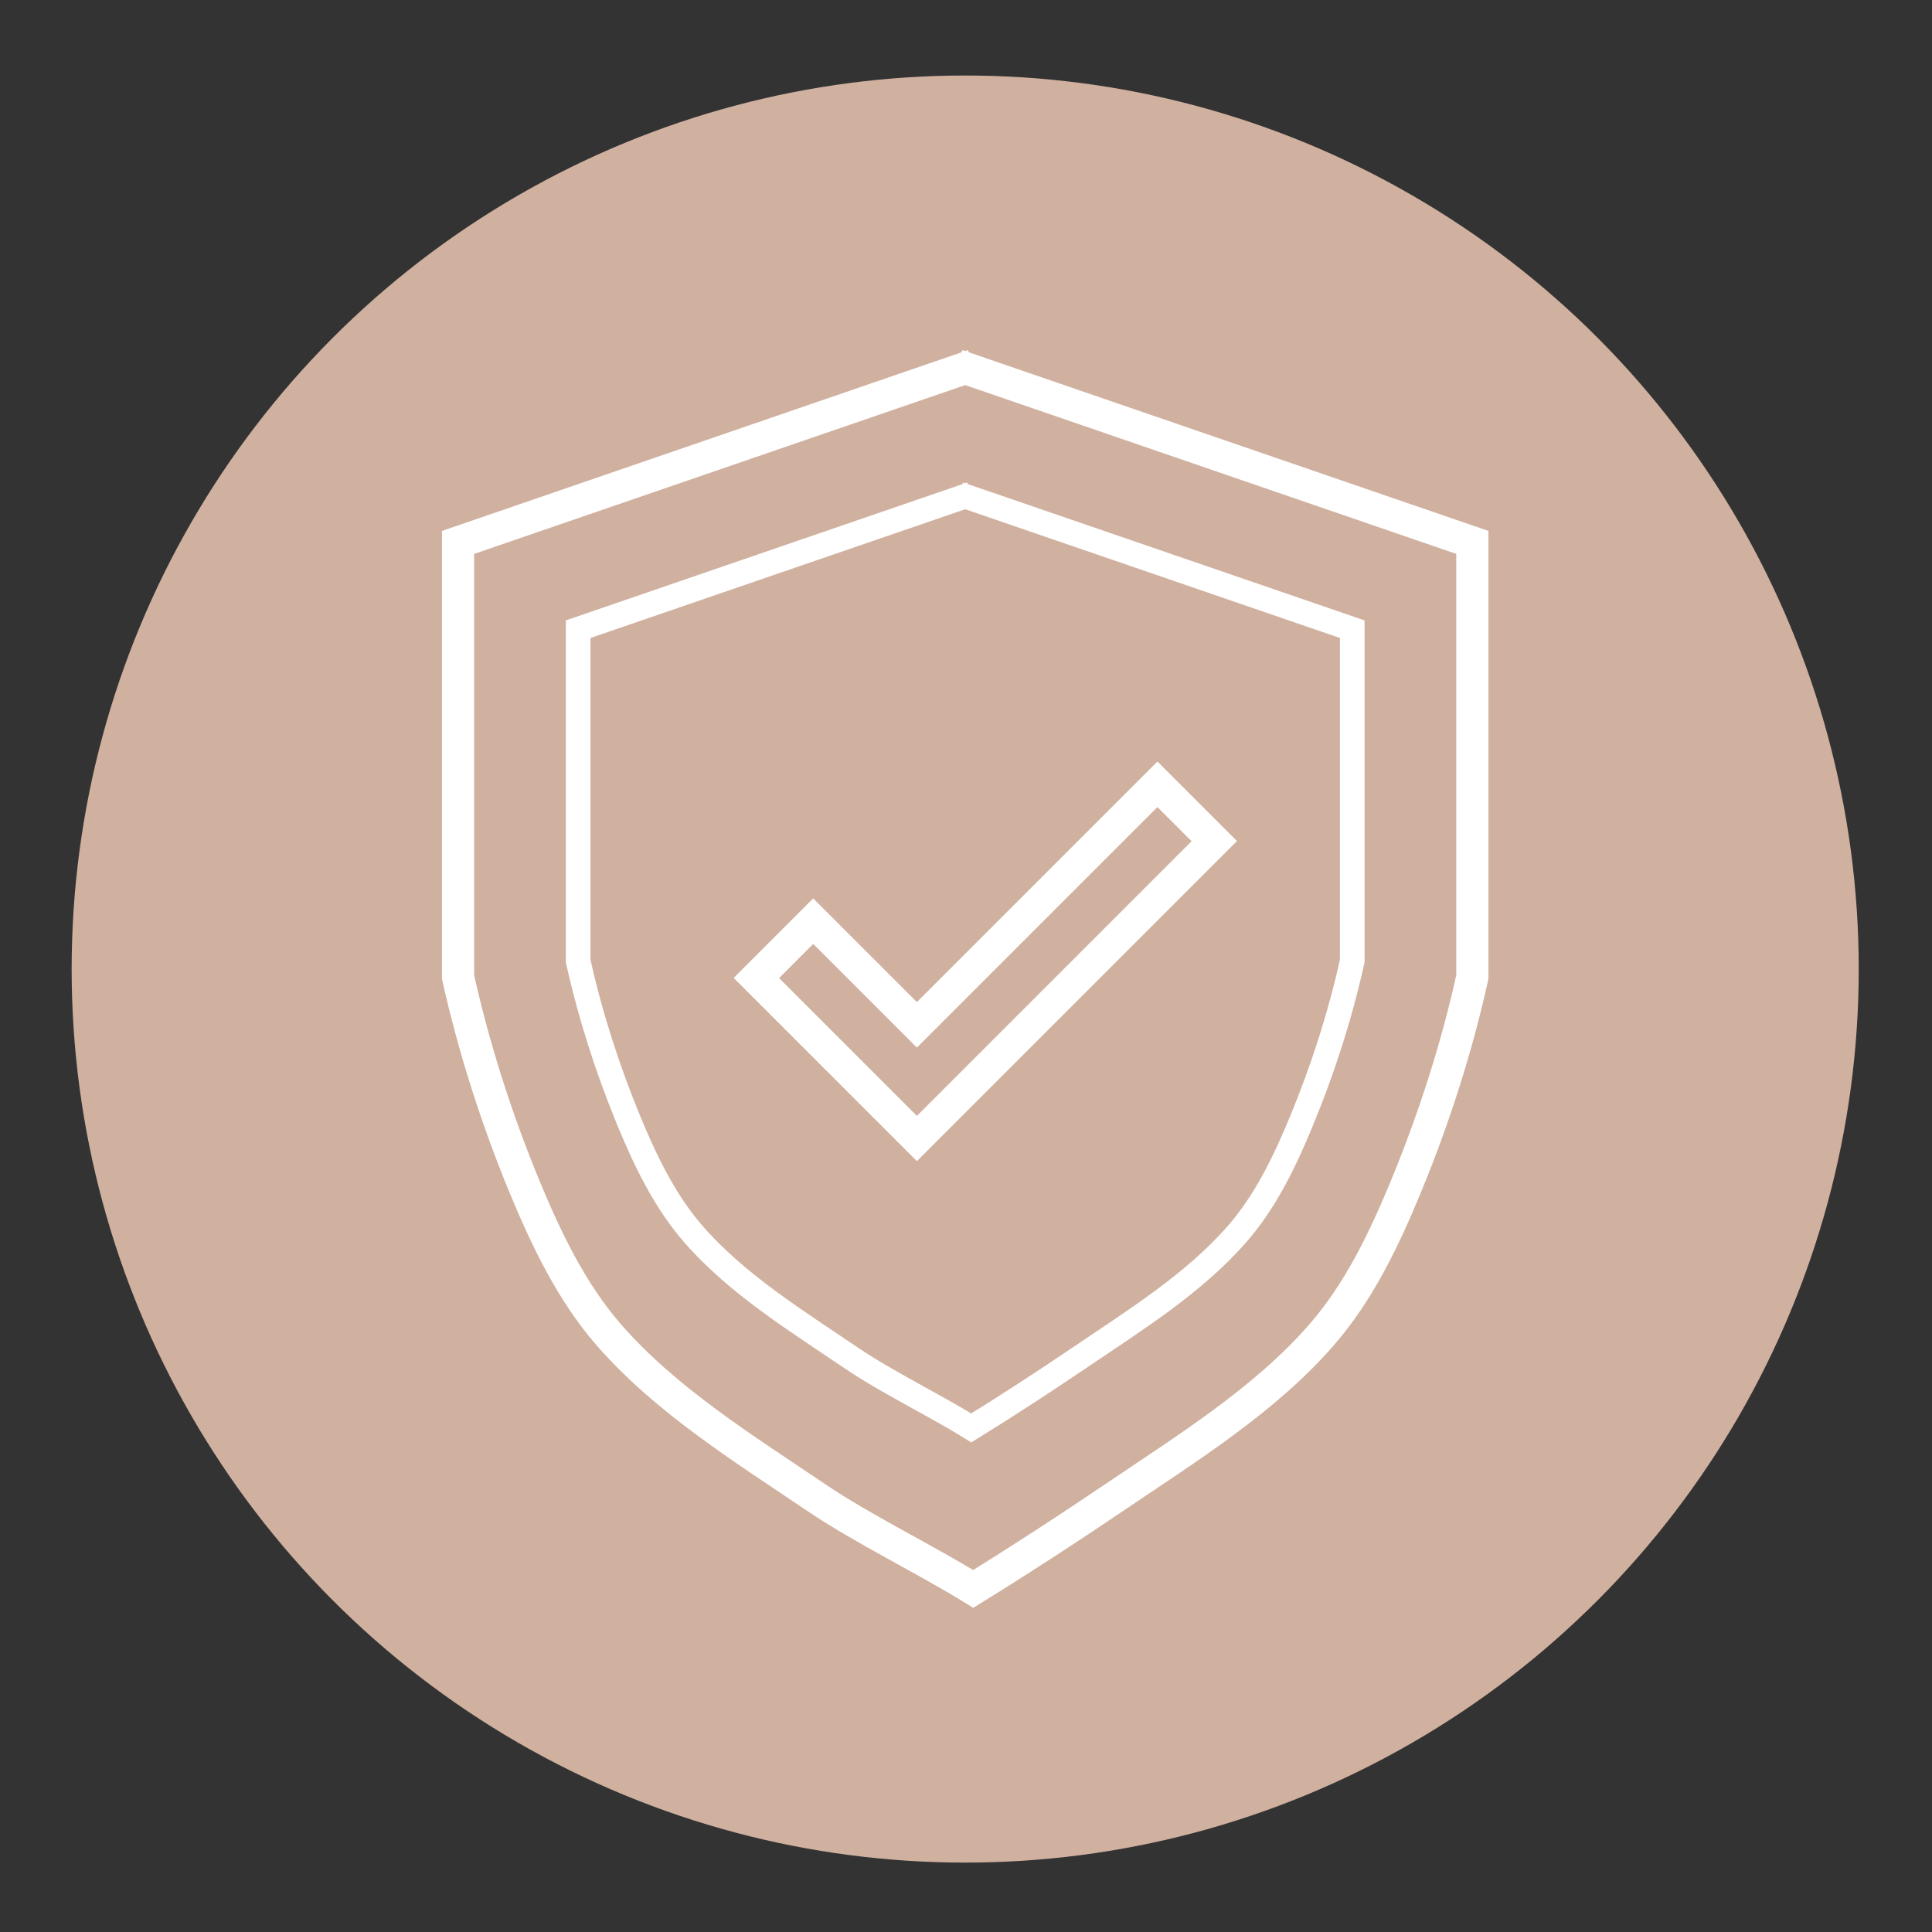 <svg viewBox="0 0 120 120" xmlns="http://www.w3.org/2000/svg" id="Ebene_1">
  <rect x="0" y="0" width="120" height="120" fill="#333333" stroke="none"/>
  <defs>
    <style>
      .cls-1 {
        fill: #D0B09F;
      }

      .cls-2 {
        fill: #fff;
      }

      .cls-3 {
        stroke-width: 2px;
      }

      .cls-3, .cls-4 {
        fill: none;
        stroke: #fff;
        stroke-miterlimit: 10;
      }

      .cls-4 {
        stroke-width: 1.53px;
      }
    </style>
  </defs>
  <circle r="55.5" cy="60.19" cx="59.95" class="cls-1"></circle>
  <g>
    <path d="M59.45,22.69l32,11s0,27,0,27c-.98,4.43-2.4,8.83-4.13,13.02-1.34,3.24-2.9,6.51-5.21,9.17-3.55,4.09-8.45,7.12-12.9,10.13-2.88,1.95-5.8,3.85-8.76,5.68h0c-2.96-1.83-6.88-3.73-9.76-5.68-4.45-3.01-9.35-6.04-12.9-10.13-2.31-2.66-3.87-5.94-5.21-9.17-1.73-4.19-3.14-8.59-4.13-13.02,0,0,0-27,0-27l32-11" class="cls-3"></path>
    <path d="M59.57,30.69l24.42,8.39s0,20.61,0,20.61c-.75,3.38-1.83,6.74-3.15,9.93-1.02,2.47-2.21,4.97-3.98,7-2.71,3.12-6.45,5.43-9.84,7.73-2.2,1.49-4.43,2.94-6.69,4.34h0c-2.26-1.4-5.25-2.85-7.45-4.34-3.39-2.3-7.14-4.61-9.84-7.73-1.76-2.03-2.96-4.53-3.98-7-1.32-3.2-2.4-6.55-3.15-9.93,0,0,0-20.61,0-20.61l24.42-8.39" class="cls-4"></path>
    <path d="M71.89,50.13l2.12,2.12-17.06,17.06-8.56-8.56,2.12-2.12,6.44,6.44,14.94-14.94M71.89,47.3l-1.41,1.41-13.53,13.53-5.03-5.03-1.41-1.41-1.41,1.41-2.12,2.12-1.41,1.41,1.41,1.41,8.56,8.56,1.41,1.41,1.41-1.41,17.06-17.06,1.41-1.41-1.41-1.41-2.12-2.12-1.41-1.41h0Z" class="cls-2"></path>
  </g>
</svg>